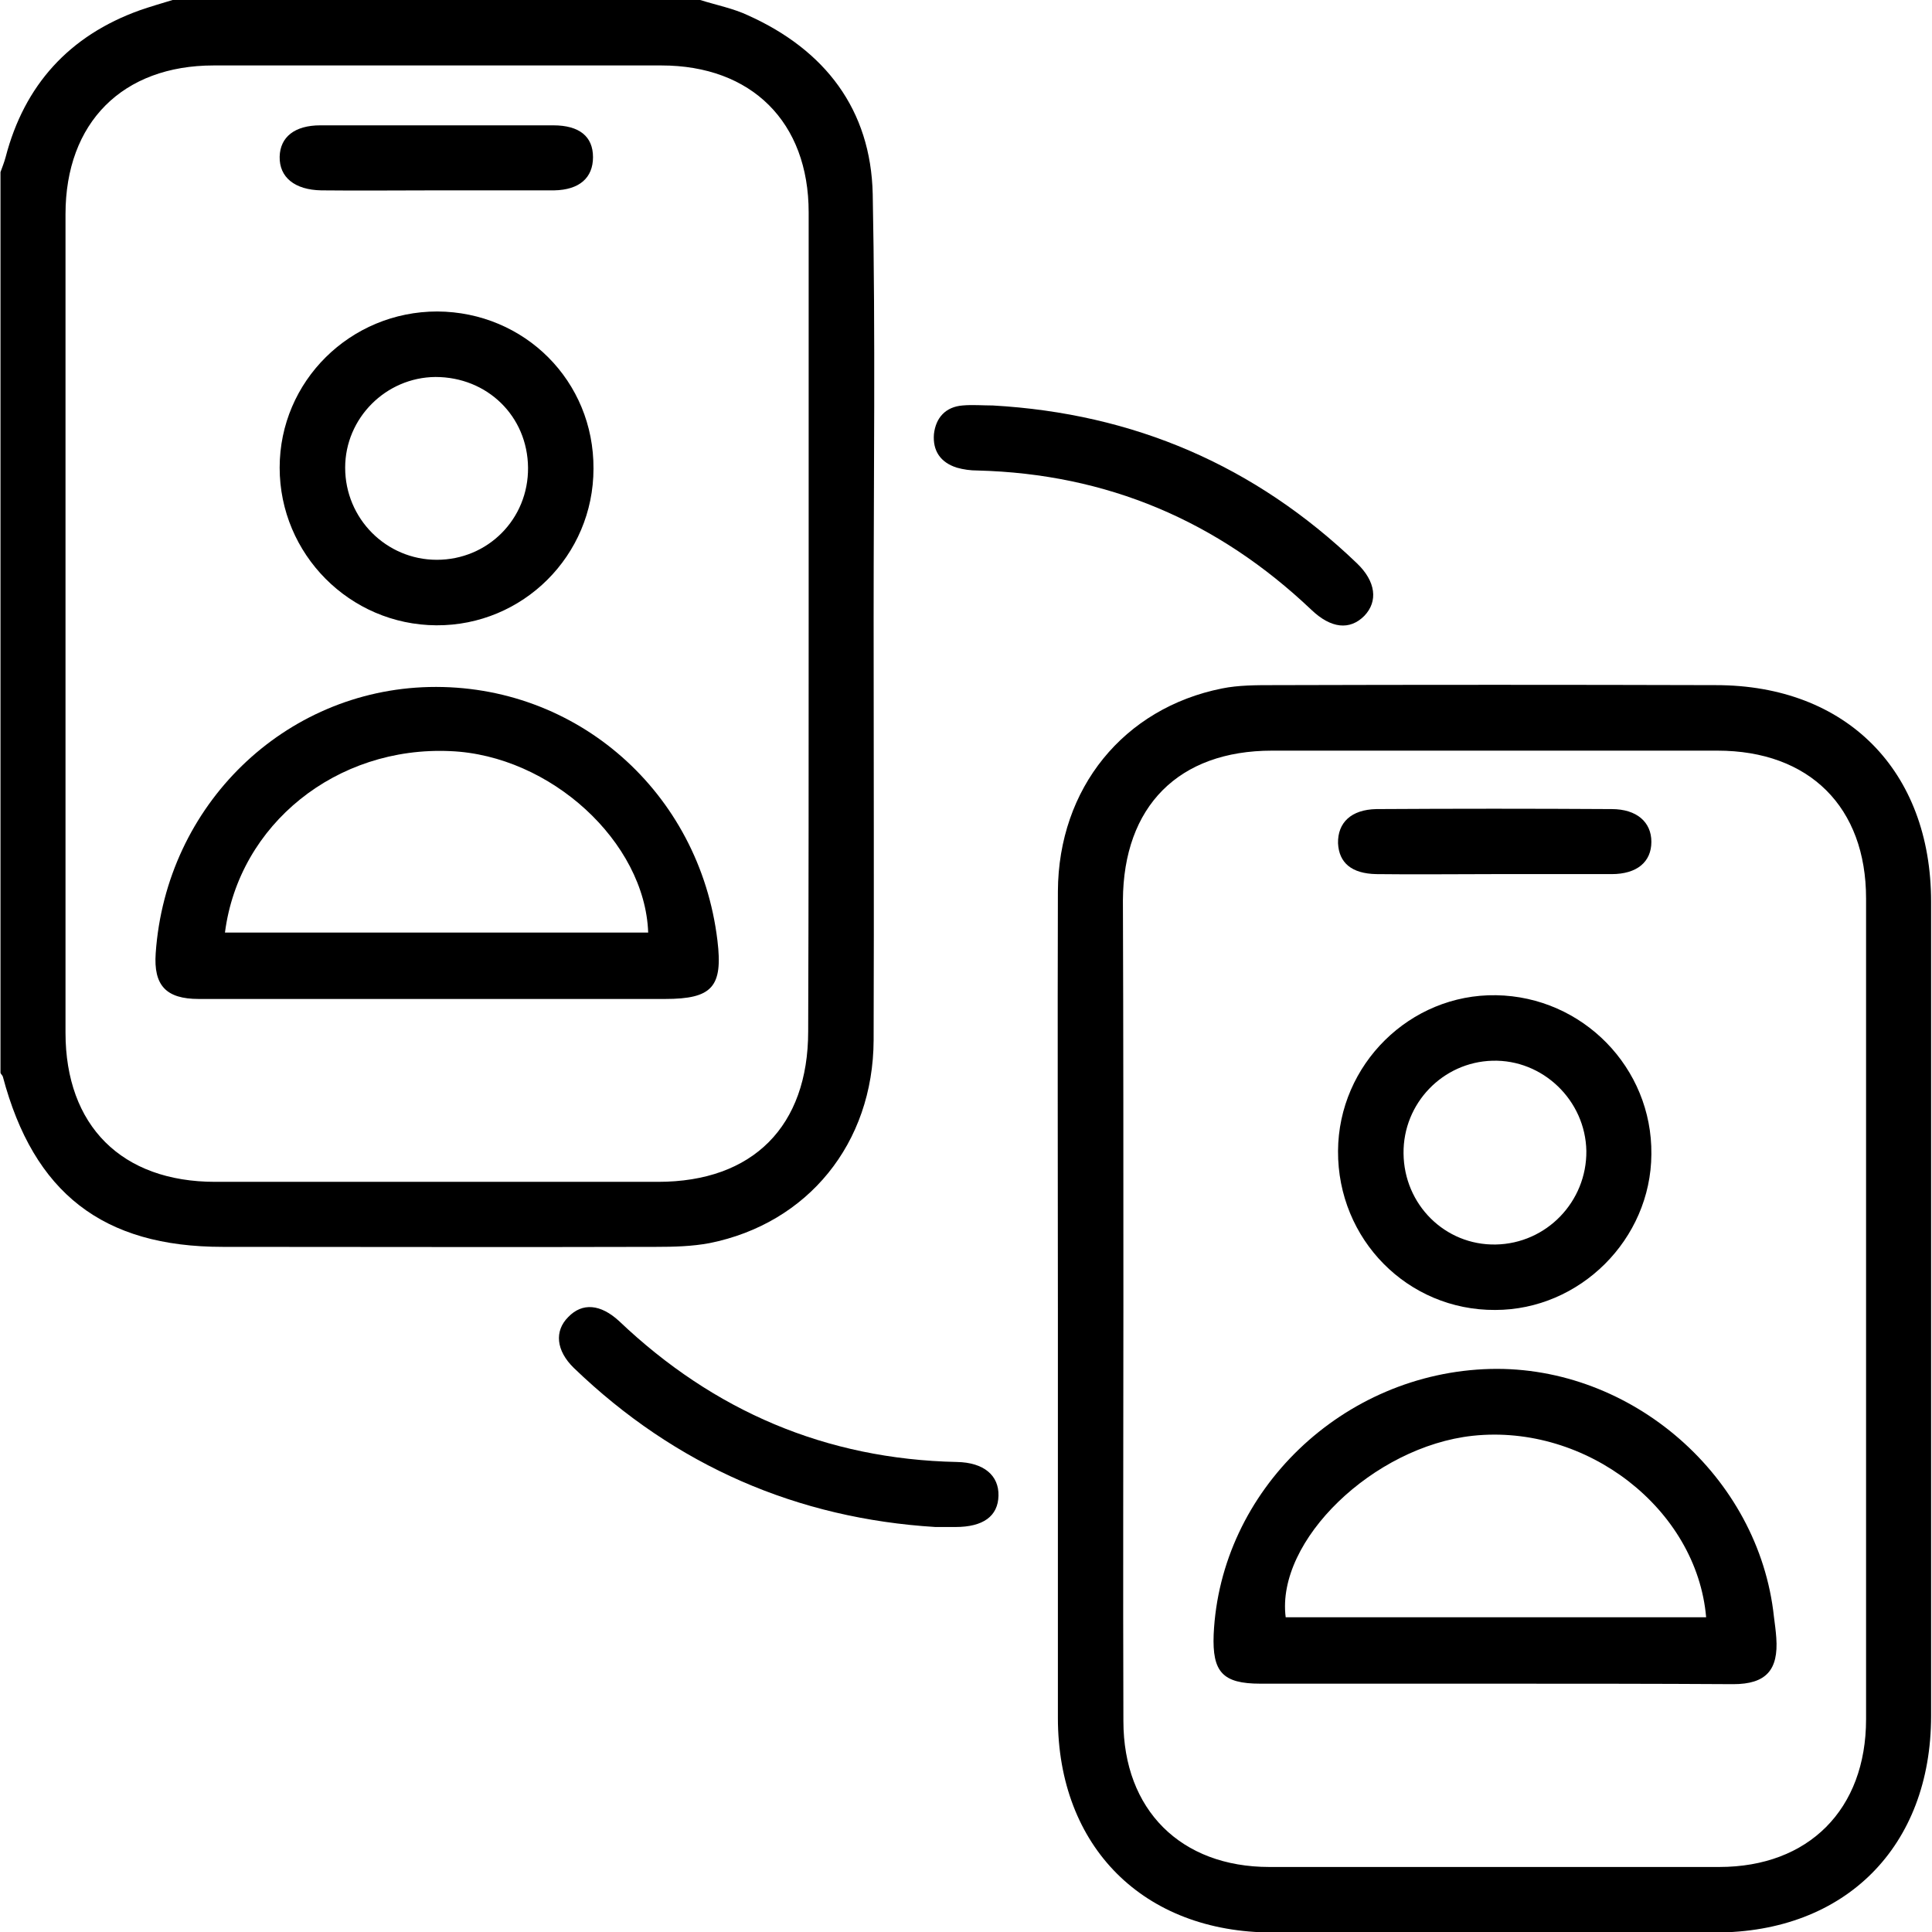 <svg width="32" height="32" viewBox="0 0 32 32" fill="none" xmlns="http://www.w3.org/2000/svg">
<g clip-path="url(#clip0_664_10532)">
<path d="M11.597 0C11.868 0.085 12.146 0.139 12.394 0.256C13.665 0.829 14.424 1.813 14.455 3.215C14.501 5.554 14.47 7.901 14.47 10.241C14.47 12.572 14.478 14.904 14.47 17.228C14.463 18.94 13.378 20.264 11.752 20.59C11.465 20.644 11.163 20.652 10.868 20.652C8.475 20.659 6.081 20.652 3.688 20.652C1.704 20.652 0.558 19.761 0.047 17.832C0.039 17.809 0.016 17.793 0.008 17.77C0.008 12.797 0.008 7.824 0.008 2.851C0.039 2.765 0.07 2.688 0.093 2.603C0.403 1.41 1.147 0.589 2.316 0.17C2.495 0.108 2.681 0.054 2.859 0C5.771 0 8.684 0 11.597 0ZM13.394 10.318C13.394 8.048 13.394 5.786 13.394 3.517C13.394 2.022 12.449 1.084 10.954 1.084C8.483 1.084 6.011 1.084 3.54 1.084C2.03 1.084 1.085 2.03 1.085 3.548C1.085 8.064 1.085 12.588 1.085 17.104C1.085 18.645 2.014 19.575 3.564 19.575C6.011 19.575 8.459 19.575 10.899 19.575C12.472 19.575 13.386 18.653 13.386 17.081C13.394 14.826 13.394 12.572 13.394 10.318Z" fill="black"/>
<path d="M17.522 21.682C17.522 19.373 17.515 17.073 17.522 14.764C17.53 13.053 18.614 11.728 20.241 11.403C20.512 11.348 20.807 11.348 21.085 11.348C23.533 11.341 25.981 11.341 28.421 11.348C30.582 11.348 31.985 12.766 31.985 14.935C31.985 19.428 31.985 23.921 31.985 28.421C31.985 30.582 30.567 32.008 28.413 32.008C25.966 32.008 23.518 32.008 21.078 32.008C18.94 32.008 17.522 30.59 17.522 28.452C17.522 26.19 17.522 23.936 17.522 21.682ZM18.607 21.628C18.607 23.921 18.599 26.213 18.607 28.506C18.607 29.978 19.559 30.923 21.024 30.923C23.51 30.923 25.997 30.923 28.476 30.923C29.955 30.923 30.908 29.971 30.908 28.475C30.908 23.944 30.908 19.412 30.908 14.881C30.908 13.37 29.971 12.433 28.445 12.433C25.989 12.433 23.526 12.433 21.07 12.433C19.521 12.433 18.607 13.355 18.599 14.912C18.607 17.143 18.607 19.381 18.607 21.628Z" fill="black"/>
<path d="M15.493 25.292C13.215 25.152 11.194 24.285 9.505 22.658C9.21 22.371 9.179 22.046 9.412 21.814C9.644 21.573 9.946 21.597 10.256 21.883C11.821 23.371 13.68 24.169 15.849 24.215C16.298 24.223 16.546 24.44 16.538 24.773C16.531 25.114 16.283 25.292 15.826 25.292C15.733 25.292 15.648 25.292 15.493 25.292Z" fill="black"/>
<path d="M16.445 6.716C18.777 6.848 20.783 7.708 22.472 9.327C22.79 9.629 22.828 9.962 22.596 10.202C22.356 10.442 22.046 10.411 21.721 10.101C20.171 8.629 18.336 7.847 16.19 7.793C16.074 7.793 15.957 7.777 15.849 7.746C15.578 7.661 15.446 7.467 15.469 7.189C15.5 6.917 15.663 6.739 15.942 6.716C16.105 6.701 16.275 6.716 16.445 6.716Z" fill="black"/>
<path d="M7.227 16.546C5.918 16.546 4.601 16.546 3.292 16.546C2.75 16.546 2.541 16.322 2.579 15.787C2.75 13.331 4.71 11.434 7.111 11.379C9.551 11.325 11.588 13.122 11.883 15.578C11.976 16.345 11.798 16.546 11.015 16.546C9.753 16.546 8.49 16.546 7.227 16.546ZM3.726 15.446C6.081 15.446 8.405 15.446 10.736 15.446C10.682 13.943 9.117 12.51 7.46 12.441C5.577 12.355 3.958 13.649 3.726 15.446Z" fill="black"/>
<path d="M9.83 7.762C9.83 9.203 8.66 10.365 7.227 10.357C5.794 10.349 4.632 9.179 4.632 7.746C4.632 6.313 5.802 5.159 7.243 5.159C8.691 5.167 9.838 6.313 9.83 7.762ZM8.746 7.746C8.738 6.894 8.072 6.244 7.212 6.244C6.391 6.251 5.717 6.925 5.717 7.746C5.717 8.591 6.398 9.272 7.235 9.272C8.079 9.272 8.753 8.598 8.746 7.746Z" fill="black"/>
<path d="M7.212 3.153C6.584 3.153 5.949 3.16 5.322 3.153C4.88 3.145 4.625 2.936 4.632 2.595C4.64 2.27 4.88 2.076 5.306 2.076C6.592 2.076 7.878 2.076 9.164 2.076C9.598 2.076 9.822 2.262 9.822 2.603C9.822 2.944 9.598 3.145 9.179 3.153C8.529 3.153 7.87 3.153 7.212 3.153Z" fill="black"/>
<path d="M24.734 27.887C23.448 27.887 22.162 27.887 20.876 27.887C20.249 27.887 20.078 27.693 20.102 27.073C20.21 24.688 22.24 22.735 24.688 22.674C27.027 22.619 29.134 24.455 29.382 26.779C29.397 26.895 29.413 27.011 29.421 27.128C29.459 27.662 29.25 27.895 28.708 27.895C27.383 27.887 26.059 27.887 24.734 27.887ZM28.259 26.787C28.104 24.99 26.276 23.58 24.393 23.781C22.751 23.959 21.132 25.516 21.295 26.787C23.611 26.787 25.919 26.787 28.259 26.787Z" fill="black"/>
<path d="M22.162 19.064C22.17 17.631 23.355 16.461 24.78 16.484C26.213 16.507 27.368 17.685 27.352 19.118C27.344 20.528 26.167 21.697 24.765 21.697C23.316 21.705 22.154 20.528 22.162 19.064ZM23.247 19.102C23.254 19.954 23.936 20.628 24.773 20.613C25.617 20.598 26.283 19.9 26.275 19.064C26.26 18.227 25.555 17.545 24.718 17.569C23.897 17.592 23.239 18.274 23.247 19.102Z" fill="black"/>
<path d="M24.726 14.478C24.083 14.478 23.44 14.486 22.797 14.478C22.387 14.47 22.178 14.292 22.162 13.967C22.155 13.626 22.379 13.409 22.797 13.401C24.099 13.393 25.392 13.393 26.694 13.401C27.112 13.401 27.352 13.618 27.352 13.943C27.352 14.277 27.112 14.478 26.694 14.478C26.043 14.478 25.385 14.478 24.726 14.478Z" fill="black"/>
</g>
<defs>
<clipPath id="clip0_664_10532">
<rect width="32" height="32" fill="white"/>
</clipPath>
</defs>
</svg>
